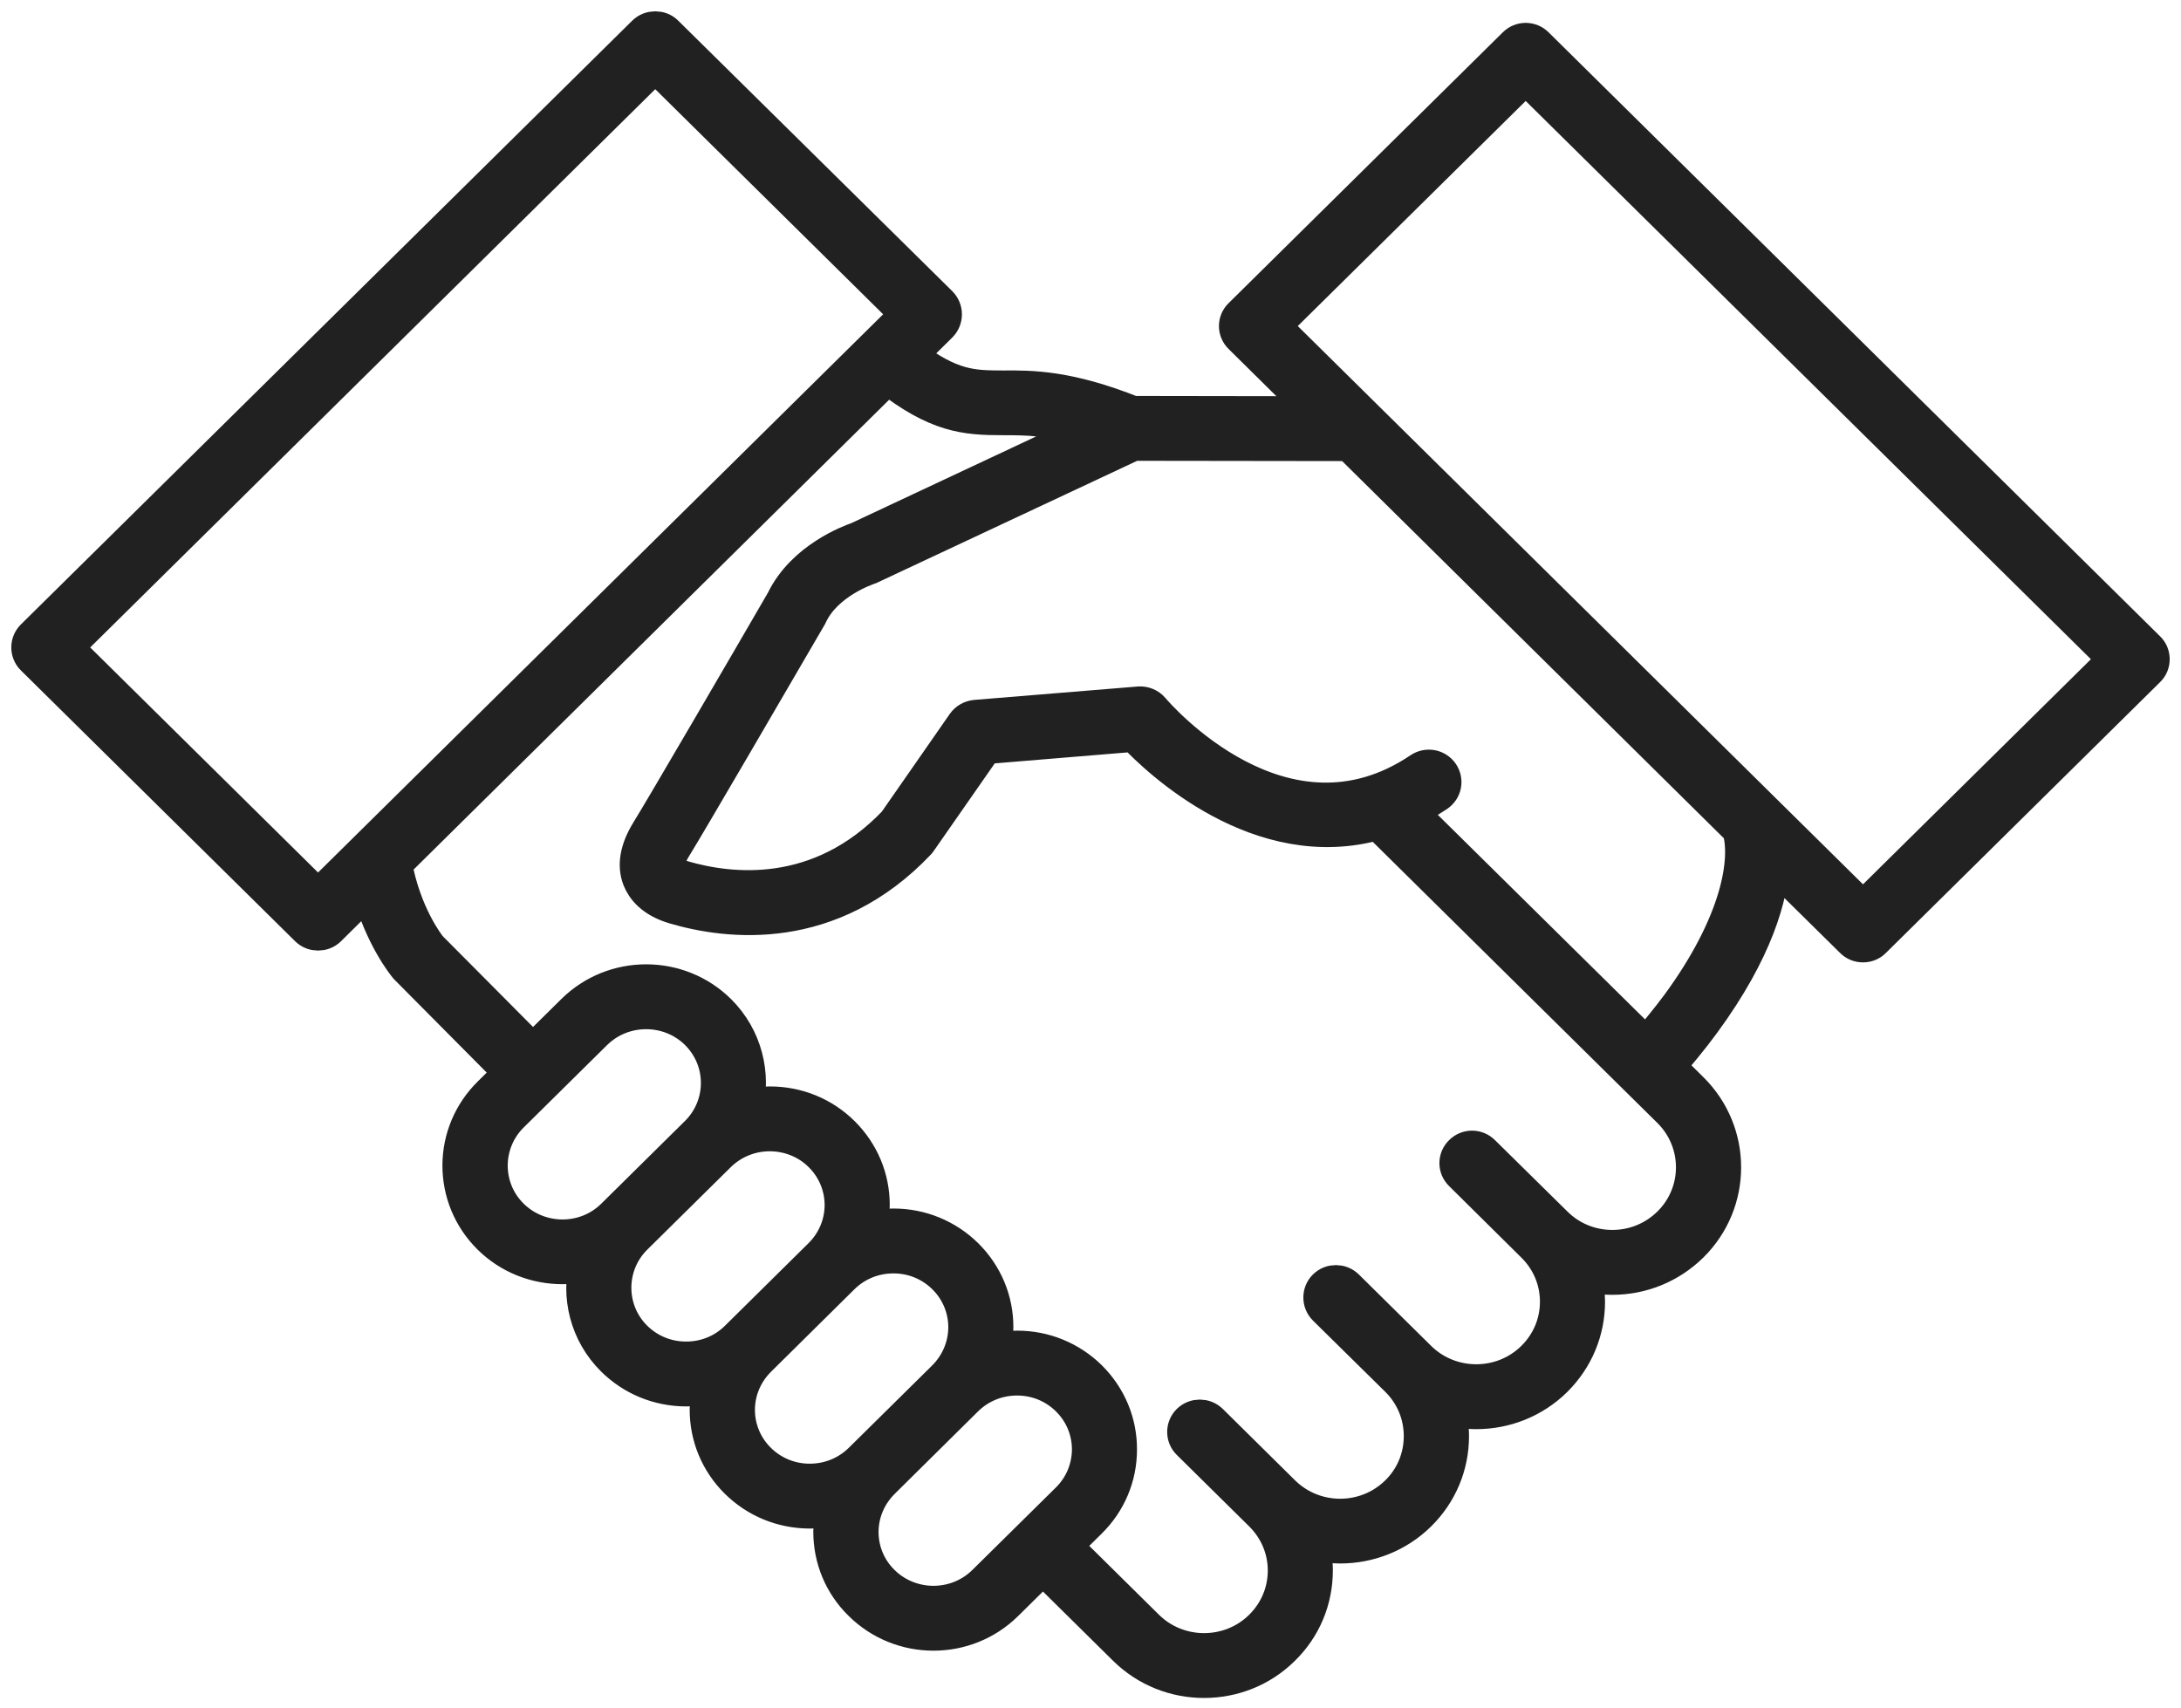 <?xml version="1.0"?>
<svg xmlns="http://www.w3.org/2000/svg" width="60" height="47" viewBox="0 0 60 47" fill="none">
<path d="M51.252 25.033L34.991 8.971L41.972 2.075L58.233 18.137L51.252 25.033ZM46.192 27.664C45.921 28.032 45.544 28.485 45.292 28.785L38.725 22.302C38.993 22.174 39.26 22.021 39.532 21.841C39.714 21.717 39.759 21.477 39.637 21.297C39.511 21.116 39.268 21.072 39.086 21.192C35.307 23.739 31.825 19.699 31.679 19.527C31.598 19.43 31.468 19.378 31.343 19.386L26.839 19.755C26.721 19.767 26.612 19.827 26.543 19.923C26.543 19.923 25.481 21.449 24.646 22.65C22.538 24.857 20.069 24.552 18.784 24.176C18.654 24.136 18.419 24.048 18.362 23.895C18.309 23.767 18.37 23.551 18.532 23.291C18.918 22.67 21.269 18.63 22.262 16.924C22.266 16.916 22.27 16.908 22.274 16.896C22.712 15.975 23.867 15.598 23.88 15.594C23.896 15.59 23.912 15.582 23.928 15.574L31.173 12.178L37.128 12.186L47.875 22.806C48.134 23.667 47.842 25.413 46.192 27.664ZM45.949 33.686C45.523 34.107 44.956 34.339 44.356 34.339C43.756 34.339 43.188 34.107 42.767 33.686L40.776 31.724C40.622 31.568 40.371 31.568 40.217 31.724C40.059 31.876 40.059 32.125 40.217 32.277L42.203 34.243C42.629 34.663 42.864 35.22 42.864 35.813C42.864 36.409 42.629 36.966 42.203 37.386C41.328 38.251 39.897 38.251 39.021 37.386L37.031 35.42C36.876 35.268 36.625 35.268 36.471 35.42C36.317 35.572 36.317 35.821 36.471 35.977L38.462 37.939C38.887 38.359 39.118 38.92 39.118 39.513C39.118 40.105 38.887 40.666 38.462 41.083C37.582 41.952 36.155 41.952 35.275 41.083L33.289 39.12C33.131 38.968 32.883 38.968 32.725 39.12C32.571 39.273 32.571 39.521 32.725 39.673L34.716 41.639C35.141 42.06 35.377 42.616 35.377 43.209C35.377 43.806 35.141 44.362 34.716 44.783C33.84 45.648 32.409 45.648 31.533 44.783L29.255 42.532L29.956 41.839C30.488 41.315 30.779 40.622 30.779 39.881C30.783 39.144 30.491 38.448 29.965 37.923C29.438 37.402 28.732 37.11 27.986 37.11H27.978C27.743 37.11 27.512 37.142 27.289 37.198C27.346 36.978 27.378 36.754 27.378 36.522C27.382 35.785 27.09 35.088 26.563 34.563C26.036 34.043 25.331 33.75 24.581 33.75H24.577C24.342 33.75 24.111 33.782 23.888 33.839C23.944 33.618 23.977 33.394 23.977 33.162C23.981 32.425 23.689 31.728 23.162 31.203C22.635 30.679 21.93 30.391 21.18 30.391H21.176C20.941 30.391 20.709 30.423 20.486 30.479C20.718 29.566 20.478 28.557 19.761 27.844C18.67 26.763 16.891 26.759 15.796 27.84L14.661 28.961L11.803 26.086C11.726 25.99 11.085 25.153 10.834 23.759L24.415 10.34C25.781 11.406 26.543 11.474 27.589 11.474C28.221 11.474 28.927 11.47 30.062 11.83L23.608 14.857C23.397 14.93 22.116 15.402 21.565 16.547C20.572 18.261 18.236 22.27 17.855 22.882C17.555 23.367 17.474 23.803 17.62 24.176C17.718 24.42 17.957 24.748 18.561 24.925C20.024 25.357 22.842 25.701 25.246 23.167C25.258 23.151 25.27 23.135 25.282 23.119C25.963 22.142 26.798 20.94 27.09 20.524L31.213 20.183C31.862 20.872 34.655 23.551 37.914 22.606L45.949 30.543C46.825 31.412 46.825 32.821 45.949 33.686ZM27.098 43.553C26.312 44.326 25.035 44.322 24.253 43.545C23.875 43.173 23.669 42.672 23.669 42.144C23.673 41.615 23.884 41.119 24.265 40.742L26.559 38.472C26.94 38.099 27.443 37.895 27.978 37.895H27.982C28.521 37.895 29.024 38.103 29.401 38.476C29.782 38.852 29.989 39.353 29.989 39.881C29.985 40.41 29.778 40.906 29.397 41.283L27.098 43.553ZM22.274 40.77C21.735 40.77 21.232 40.562 20.851 40.185C20.474 39.809 20.268 39.313 20.268 38.784C20.272 38.255 20.482 37.759 20.863 37.382L23.158 35.112C23.539 34.739 24.042 34.535 24.577 34.535H24.581C25.12 34.535 25.623 34.743 26 35.116C26.381 35.492 26.588 35.993 26.588 36.522C26.584 37.05 26.373 37.547 25.996 37.923L23.697 40.194C23.316 40.566 22.813 40.77 22.278 40.77H22.274ZM18.873 37.41C18.334 37.41 17.831 37.202 17.45 36.826C16.672 36.053 16.676 34.795 17.458 34.023L19.757 31.752C20.15 31.368 20.661 31.175 21.176 31.175C21.691 31.175 22.209 31.368 22.599 31.756C22.98 32.133 23.186 32.633 23.186 33.162C23.182 33.69 22.971 34.187 22.59 34.563L20.292 36.834C19.915 37.206 19.412 37.41 18.877 37.41H18.873ZM14.049 33.466C13.271 32.693 13.274 31.436 14.057 30.663L16.355 28.392C16.749 28.008 17.26 27.816 17.774 27.816C18.289 27.816 18.804 28.008 19.197 28.396C19.98 29.173 19.976 30.431 19.189 31.203L16.891 33.474C16.108 34.247 14.831 34.243 14.049 33.466ZM8.75 24.708L1.77 17.813L18.026 1.751L25.007 8.647L8.75 24.708ZM59.072 17.861L42.252 1.246C42.098 1.09 41.846 1.09 41.693 1.246L34.152 8.695C33.994 8.847 33.994 9.095 34.152 9.247L36.333 11.402L31.16 11.394C29.389 10.689 28.396 10.685 27.585 10.693C26.75 10.689 26.162 10.689 24.978 9.788L25.85 8.927C25.923 8.851 25.963 8.751 25.963 8.647C25.963 8.546 25.923 8.446 25.85 8.37L18.305 0.922C18.16 0.774 17.896 0.774 17.746 0.922L0.926 17.536C0.772 17.689 0.772 17.937 0.926 18.089L8.471 25.541C8.548 25.617 8.649 25.653 8.75 25.653C8.852 25.653 8.953 25.617 9.03 25.541L10.161 24.42C10.518 25.765 11.158 26.546 11.203 26.598C11.211 26.606 11.219 26.614 11.227 26.622L14.098 29.514L13.498 30.106C12.966 30.631 12.675 31.324 12.671 32.06C12.671 32.801 12.958 33.494 13.485 34.019C14.033 34.563 14.754 34.832 15.476 34.832C15.707 34.832 15.938 34.803 16.165 34.743C15.93 35.657 16.169 36.666 16.887 37.378C17.418 37.903 18.119 38.191 18.869 38.195H18.877C19.112 38.195 19.343 38.163 19.562 38.107C19.509 38.323 19.477 38.552 19.473 38.78C19.473 39.521 19.761 40.214 20.288 40.738C20.819 41.263 21.52 41.551 22.27 41.555H22.278C22.513 41.555 22.744 41.523 22.967 41.467C22.911 41.687 22.878 41.911 22.874 42.14C22.874 42.88 23.162 43.577 23.693 44.098C24.24 44.642 24.958 44.915 25.68 44.915C26.397 44.915 27.111 44.646 27.658 44.106L28.692 43.085L30.97 45.335C31.566 45.924 32.344 46.216 33.123 46.216C33.905 46.216 34.683 45.924 35.275 45.335C35.851 44.771 36.167 44.014 36.167 43.209C36.167 42.937 36.126 42.664 36.057 42.408C36.321 42.48 36.593 42.516 36.868 42.516C37.647 42.516 38.429 42.224 39.021 41.639C39.597 41.071 39.913 40.314 39.913 39.513C39.913 39.236 39.872 38.968 39.799 38.708C40.067 38.78 40.339 38.82 40.614 38.82C41.392 38.82 42.171 38.528 42.767 37.939C43.338 37.37 43.655 36.617 43.655 35.813C43.655 35.54 43.618 35.268 43.545 35.012C43.804 35.084 44.076 35.124 44.356 35.124C45.171 35.124 45.933 34.807 46.508 34.243C47.696 33.07 47.696 31.163 46.508 29.99L45.852 29.341C46.115 29.037 46.533 28.537 46.833 28.124C48.296 26.13 48.694 24.636 48.742 23.663L50.972 25.862C51.045 25.938 51.146 25.978 51.252 25.978C51.357 25.978 51.458 25.938 51.531 25.862L59.072 18.413C59.149 18.341 59.189 18.241 59.189 18.137C59.189 18.033 59.149 17.933 59.072 17.861Z" fill="#212121" stroke="#212121"/>
</svg>
